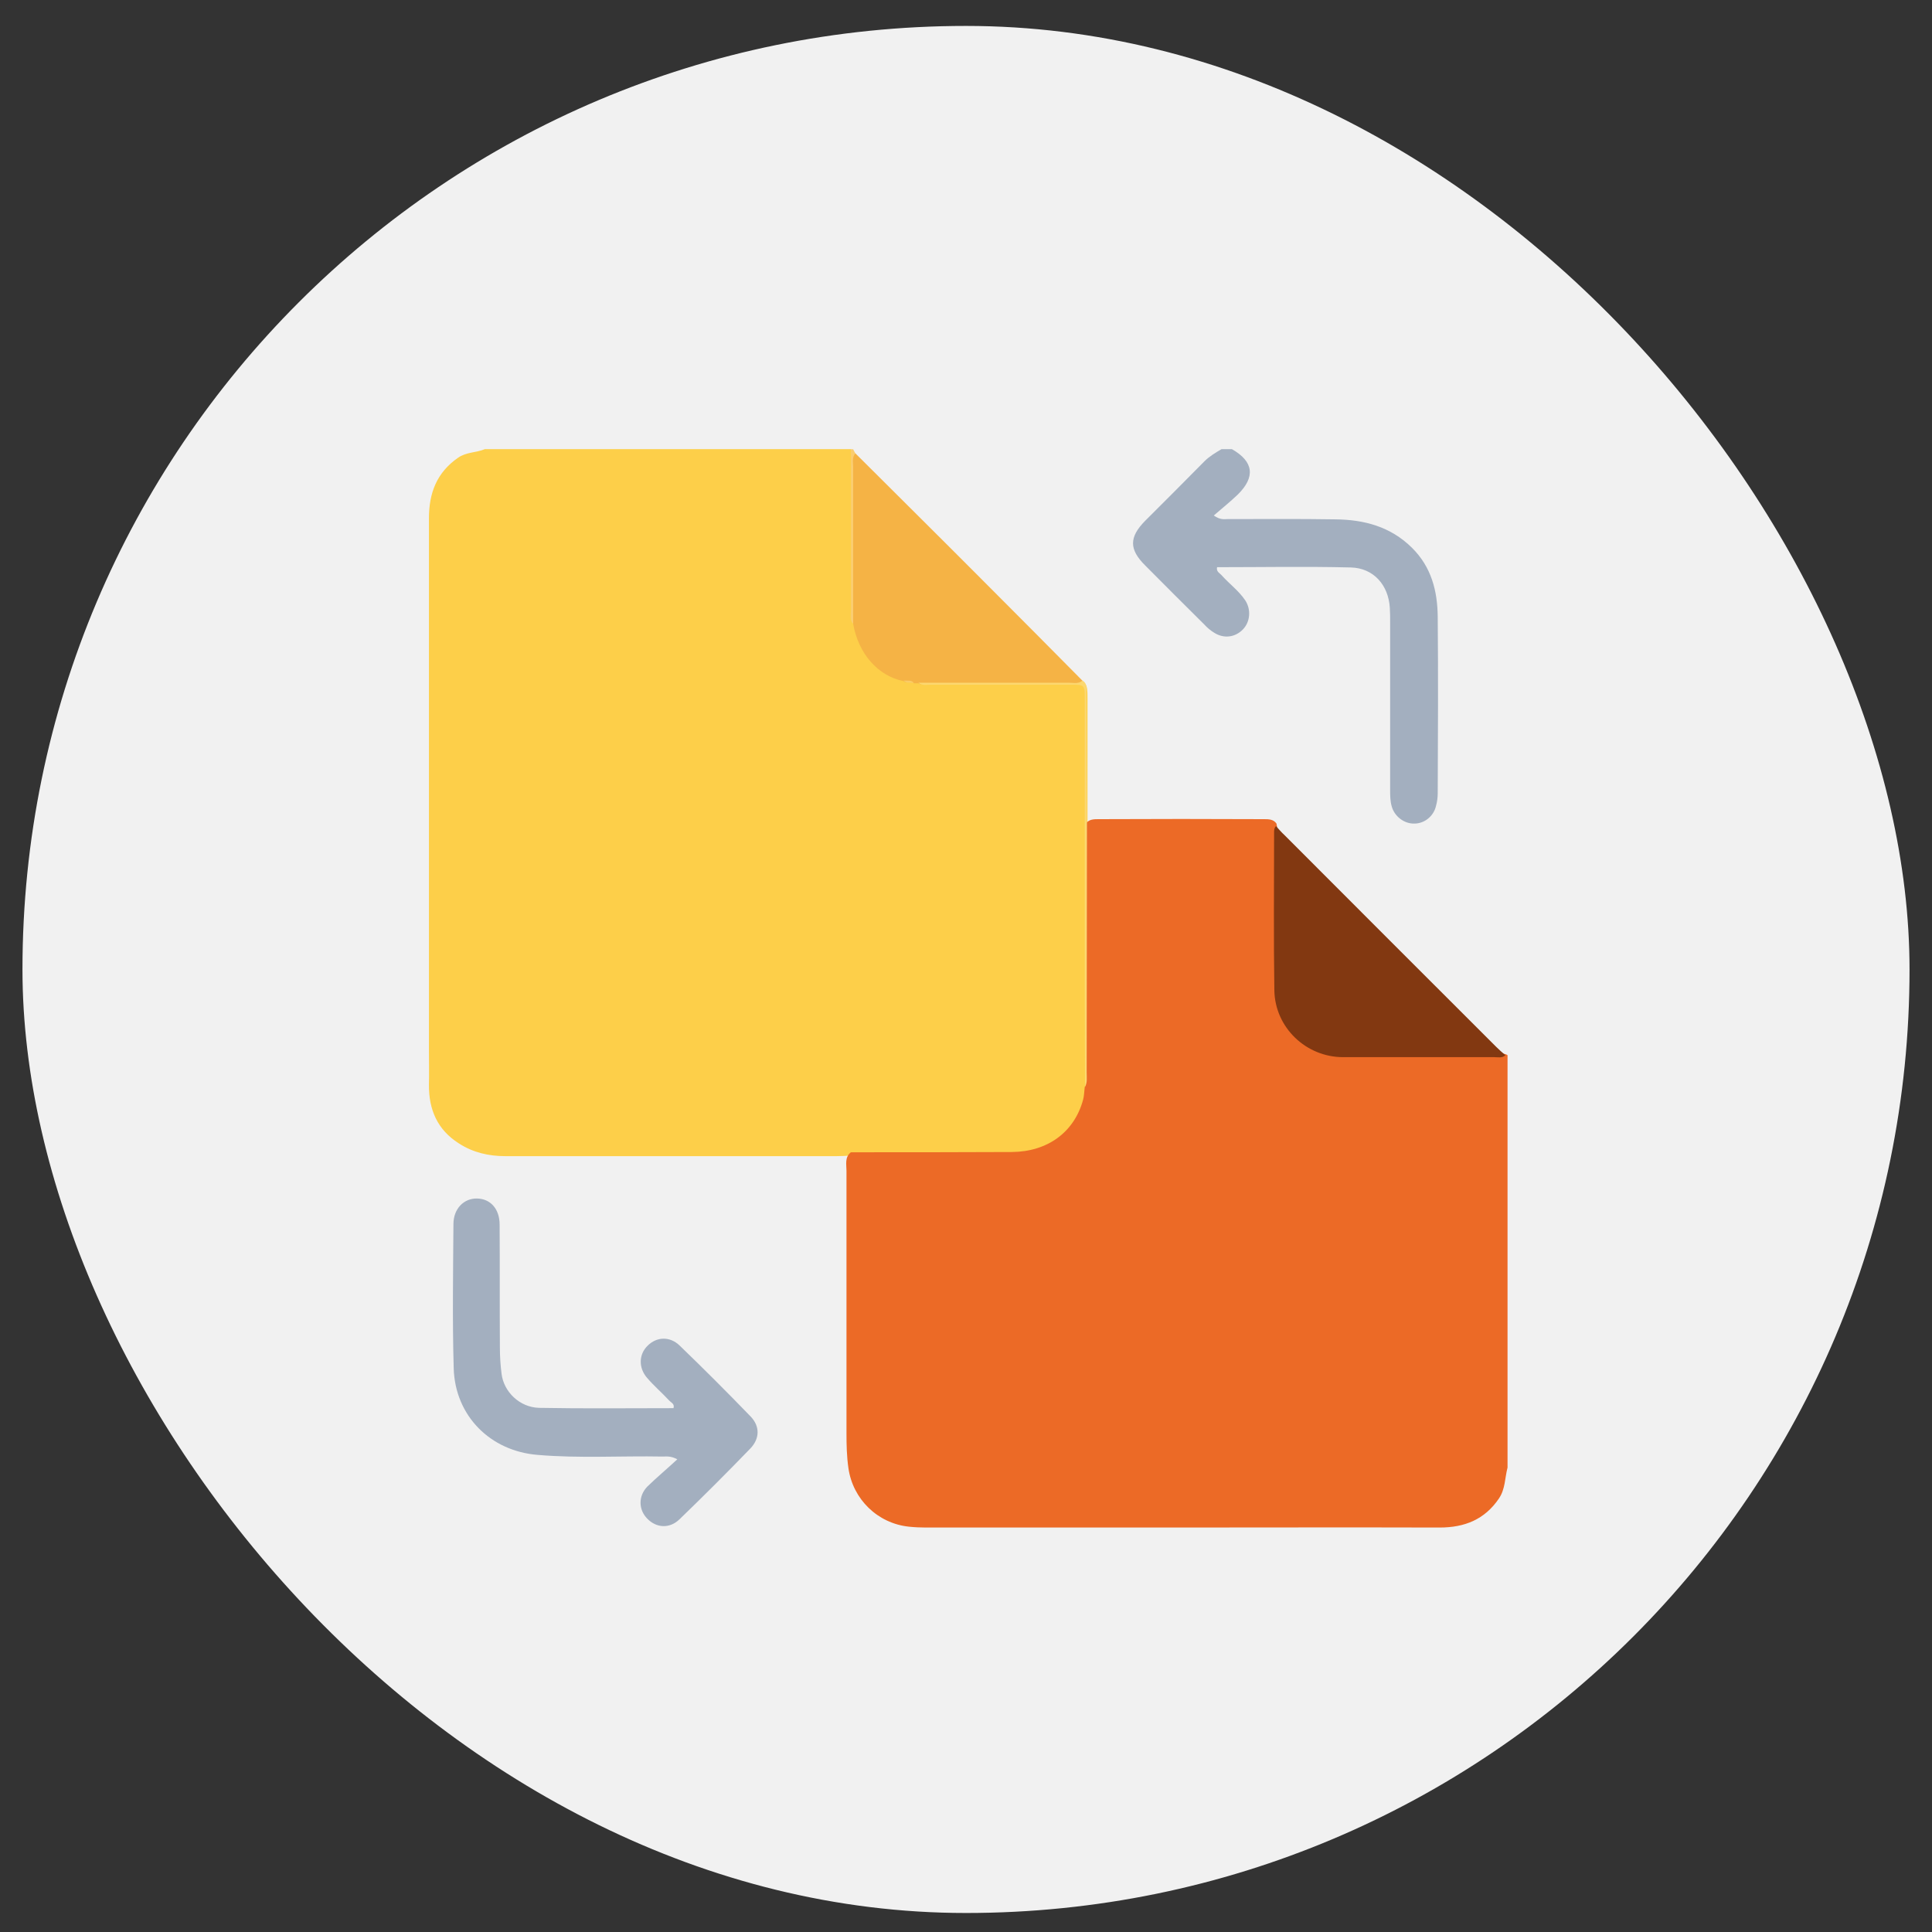 <svg width="43" height="43" viewBox="0 0 43 43" fill="none" xmlns="http://www.w3.org/2000/svg">
<rect x="0" y="0" width="43" height="43" fill="#333333" stroke="none"/>
<g clip-path="url(#clip0_3260_282971)">
<path d="M42.5 0.577H0.5V42.577H42.5V0.577Z" fill="#F1F1F1"/>
<g clip-path="url(#clip1_3260_282971)">
<path d="M10.79 9.997C13.508 9.997 16.221 9.997 18.939 9.997C19.031 10.083 19.006 10.199 19.006 10.303C19.006 11.259 19.006 12.22 19.006 13.175C19.006 13.377 19.013 13.579 19.068 13.775C19.16 14.43 19.49 14.883 20.151 15.061C20.231 15.091 20.311 15.104 20.39 15.097C20.433 15.097 20.476 15.097 20.513 15.104C20.733 15.159 20.96 15.171 21.186 15.171C22.068 15.165 22.949 15.171 23.831 15.171C24.186 15.171 24.204 15.189 24.204 15.538C24.204 18.214 24.204 20.889 24.204 23.565C24.204 23.761 24.211 23.957 24.247 24.147C24.284 24.875 23.592 25.714 22.662 25.726C21.419 25.745 20.17 25.751 18.927 25.72C18.823 25.726 18.725 25.732 18.621 25.732C16.166 25.732 13.704 25.732 11.249 25.732C10.876 25.732 10.527 25.653 10.208 25.445C9.737 25.145 9.541 24.698 9.547 24.14C9.553 23.89 9.547 23.639 9.547 23.394C9.547 19.438 9.547 15.483 9.547 11.534C9.547 10.977 9.718 10.518 10.196 10.187C10.38 10.059 10.6 10.077 10.79 9.997Z" fill="#FDCF49"/>
<path d="M18.938 25.646C20.132 25.646 21.326 25.646 22.52 25.64C23.316 25.634 23.91 25.199 24.106 24.477C24.13 24.391 24.13 24.293 24.142 24.201C24.173 24.116 24.161 24.03 24.161 23.944C24.161 22.157 24.161 20.369 24.161 18.581C24.161 18.495 24.149 18.409 24.173 18.324C24.241 18.232 24.351 18.232 24.449 18.232C25.679 18.226 26.904 18.226 28.134 18.232C28.232 18.232 28.343 18.232 28.41 18.33C28.447 18.514 28.453 18.697 28.453 18.887C28.453 19.891 28.453 20.901 28.453 21.905C28.453 22.456 28.661 22.91 29.139 23.21C29.39 23.369 29.665 23.43 29.965 23.43C30.914 23.43 31.869 23.43 32.818 23.43C33.039 23.43 33.253 23.436 33.473 23.454C33.504 23.461 33.529 23.467 33.553 23.485C33.553 26.546 33.553 29.602 33.553 32.663C33.492 32.895 33.504 33.14 33.363 33.349C33.045 33.82 32.598 33.998 32.041 33.998C30.008 33.992 27.969 33.998 25.936 33.998C24.161 33.998 22.379 33.998 20.604 33.998C20.481 33.998 20.353 33.992 20.23 33.979C19.532 33.906 18.981 33.367 18.883 32.675C18.846 32.418 18.84 32.161 18.84 31.904C18.84 29.957 18.84 28.004 18.84 26.057C18.84 25.916 18.797 25.757 18.938 25.646Z" fill="#EC6A26"/>
<path d="M27.419 9.997C27.903 10.273 27.946 10.616 27.548 11.008C27.382 11.167 27.199 11.314 27.015 11.473C27.162 11.577 27.248 11.553 27.327 11.553C28.123 11.553 28.919 11.546 29.715 11.559C30.358 11.565 30.946 11.718 31.423 12.189C31.858 12.618 31.993 13.15 31.999 13.726C32.011 15.036 32.005 16.346 31.999 17.657C31.999 17.748 31.987 17.84 31.962 17.932C31.913 18.159 31.711 18.33 31.478 18.33C31.252 18.336 31.038 18.171 30.976 17.951C30.94 17.828 30.94 17.706 30.94 17.577C30.94 16.334 30.94 15.097 30.94 13.855C30.94 13.744 30.94 13.634 30.933 13.53C30.903 13.022 30.572 12.642 30.064 12.63C29.072 12.605 28.087 12.624 27.088 12.624C27.064 12.728 27.156 12.759 27.199 12.814C27.364 12.997 27.572 13.15 27.713 13.359C27.848 13.561 27.829 13.836 27.664 14.008C27.493 14.185 27.241 14.222 27.021 14.081C26.942 14.032 26.868 13.971 26.807 13.903C26.366 13.463 25.919 13.022 25.484 12.581C25.129 12.226 25.129 11.957 25.484 11.595C25.925 11.155 26.366 10.714 26.807 10.267C26.917 10.156 27.052 10.077 27.186 9.997C27.26 9.997 27.34 9.997 27.419 9.997Z" fill="#A3AFBF"/>
<path d="M18.988 9.998C19.006 10.028 19.018 10.059 19.037 10.089C19.079 10.249 19.092 10.408 19.092 10.573C19.092 11.553 19.092 12.539 19.086 13.518C19.086 13.647 19.122 13.787 18.982 13.879C18.908 13.794 18.939 13.683 18.939 13.585C18.939 12.385 18.939 11.191 18.939 9.991C18.957 9.998 18.969 9.998 18.988 9.998Z" fill="#FACD70"/>
<path d="M18.989 13.886C18.989 12.716 18.989 11.547 18.989 10.383C18.989 10.286 18.959 10.181 19.038 10.09C20.024 11.075 21.016 12.055 22.002 13.047C22.7 13.745 23.398 14.449 24.095 15.153C24.095 15.239 24.028 15.226 23.979 15.226C22.816 15.226 21.646 15.233 20.483 15.226C20.471 15.226 20.453 15.214 20.44 15.208C20.41 15.208 20.373 15.208 20.342 15.208C20.275 15.153 20.177 15.22 20.11 15.159C19.546 15.049 19.105 14.553 18.989 13.886Z" fill="#F5B345"/>
<path d="M20.439 15.196C21.559 15.196 22.68 15.196 23.8 15.196C23.898 15.196 24.002 15.227 24.094 15.147C24.21 15.221 24.18 15.337 24.18 15.441C24.186 16.402 24.186 17.37 24.192 18.331C24.192 20.18 24.186 22.023 24.186 23.872C24.186 23.982 24.204 24.092 24.149 24.19C24.149 23.425 24.143 22.666 24.143 21.901C24.143 19.788 24.143 17.676 24.143 15.564C24.143 15.239 24.143 15.239 23.831 15.239C22.796 15.239 21.755 15.239 20.721 15.239C20.623 15.239 20.525 15.264 20.439 15.196Z" fill="#FCD76F"/>
<path d="M20.109 15.147C20.189 15.153 20.275 15.129 20.342 15.196C20.262 15.19 20.177 15.215 20.109 15.147Z" fill="#FACC67"/>
<path d="M28.4 18.386C28.461 18.454 28.523 18.527 28.59 18.588C30.157 20.156 31.725 21.729 33.298 23.297C33.366 23.364 33.433 23.425 33.506 23.486C33.433 23.554 33.341 23.529 33.261 23.529C32.141 23.529 31.015 23.529 29.894 23.529C29.067 23.529 28.376 22.868 28.363 22.041C28.345 20.878 28.357 19.721 28.357 18.558C28.357 18.503 28.351 18.435 28.4 18.386Z" fill="#823811"/>
<path d="M15.075 32.479C14.922 32.4 14.837 32.418 14.751 32.418C13.82 32.4 12.896 32.461 11.965 32.381C10.912 32.296 10.128 31.512 10.098 30.453C10.067 29.387 10.085 28.316 10.092 27.245C10.092 26.902 10.324 26.669 10.618 26.675C10.918 26.681 11.12 26.908 11.12 27.257C11.126 28.169 11.12 29.081 11.126 29.994C11.126 30.189 11.139 30.386 11.163 30.575C11.212 30.979 11.567 31.322 11.996 31.334C12.994 31.353 13.992 31.341 14.99 31.341C15.02 31.243 14.935 31.218 14.892 31.169C14.733 30.998 14.555 30.845 14.402 30.667C14.206 30.441 14.218 30.141 14.414 29.951C14.616 29.749 14.91 29.736 15.13 29.951C15.663 30.465 16.19 30.992 16.704 31.524C16.918 31.745 16.912 32.02 16.698 32.241C16.184 32.773 15.657 33.3 15.124 33.814C14.904 34.028 14.61 34.01 14.408 33.802C14.212 33.606 14.2 33.3 14.408 33.086C14.616 32.883 14.837 32.7 15.075 32.479Z" fill="#A3AFBF"/>
</g>
</g>
<defs>
<clipPath id="clip0_3260_282971">
<rect x="0.5" y="0.577" width="42" height="42" rx="21" fill="white"/>
</clipPath>
<clipPath id="clip1_3260_282971">
<rect width="24.007" height="24.001" fill="white" transform="translate(9.548 9.999)"/>
</clipPath>
</defs>
</svg>

